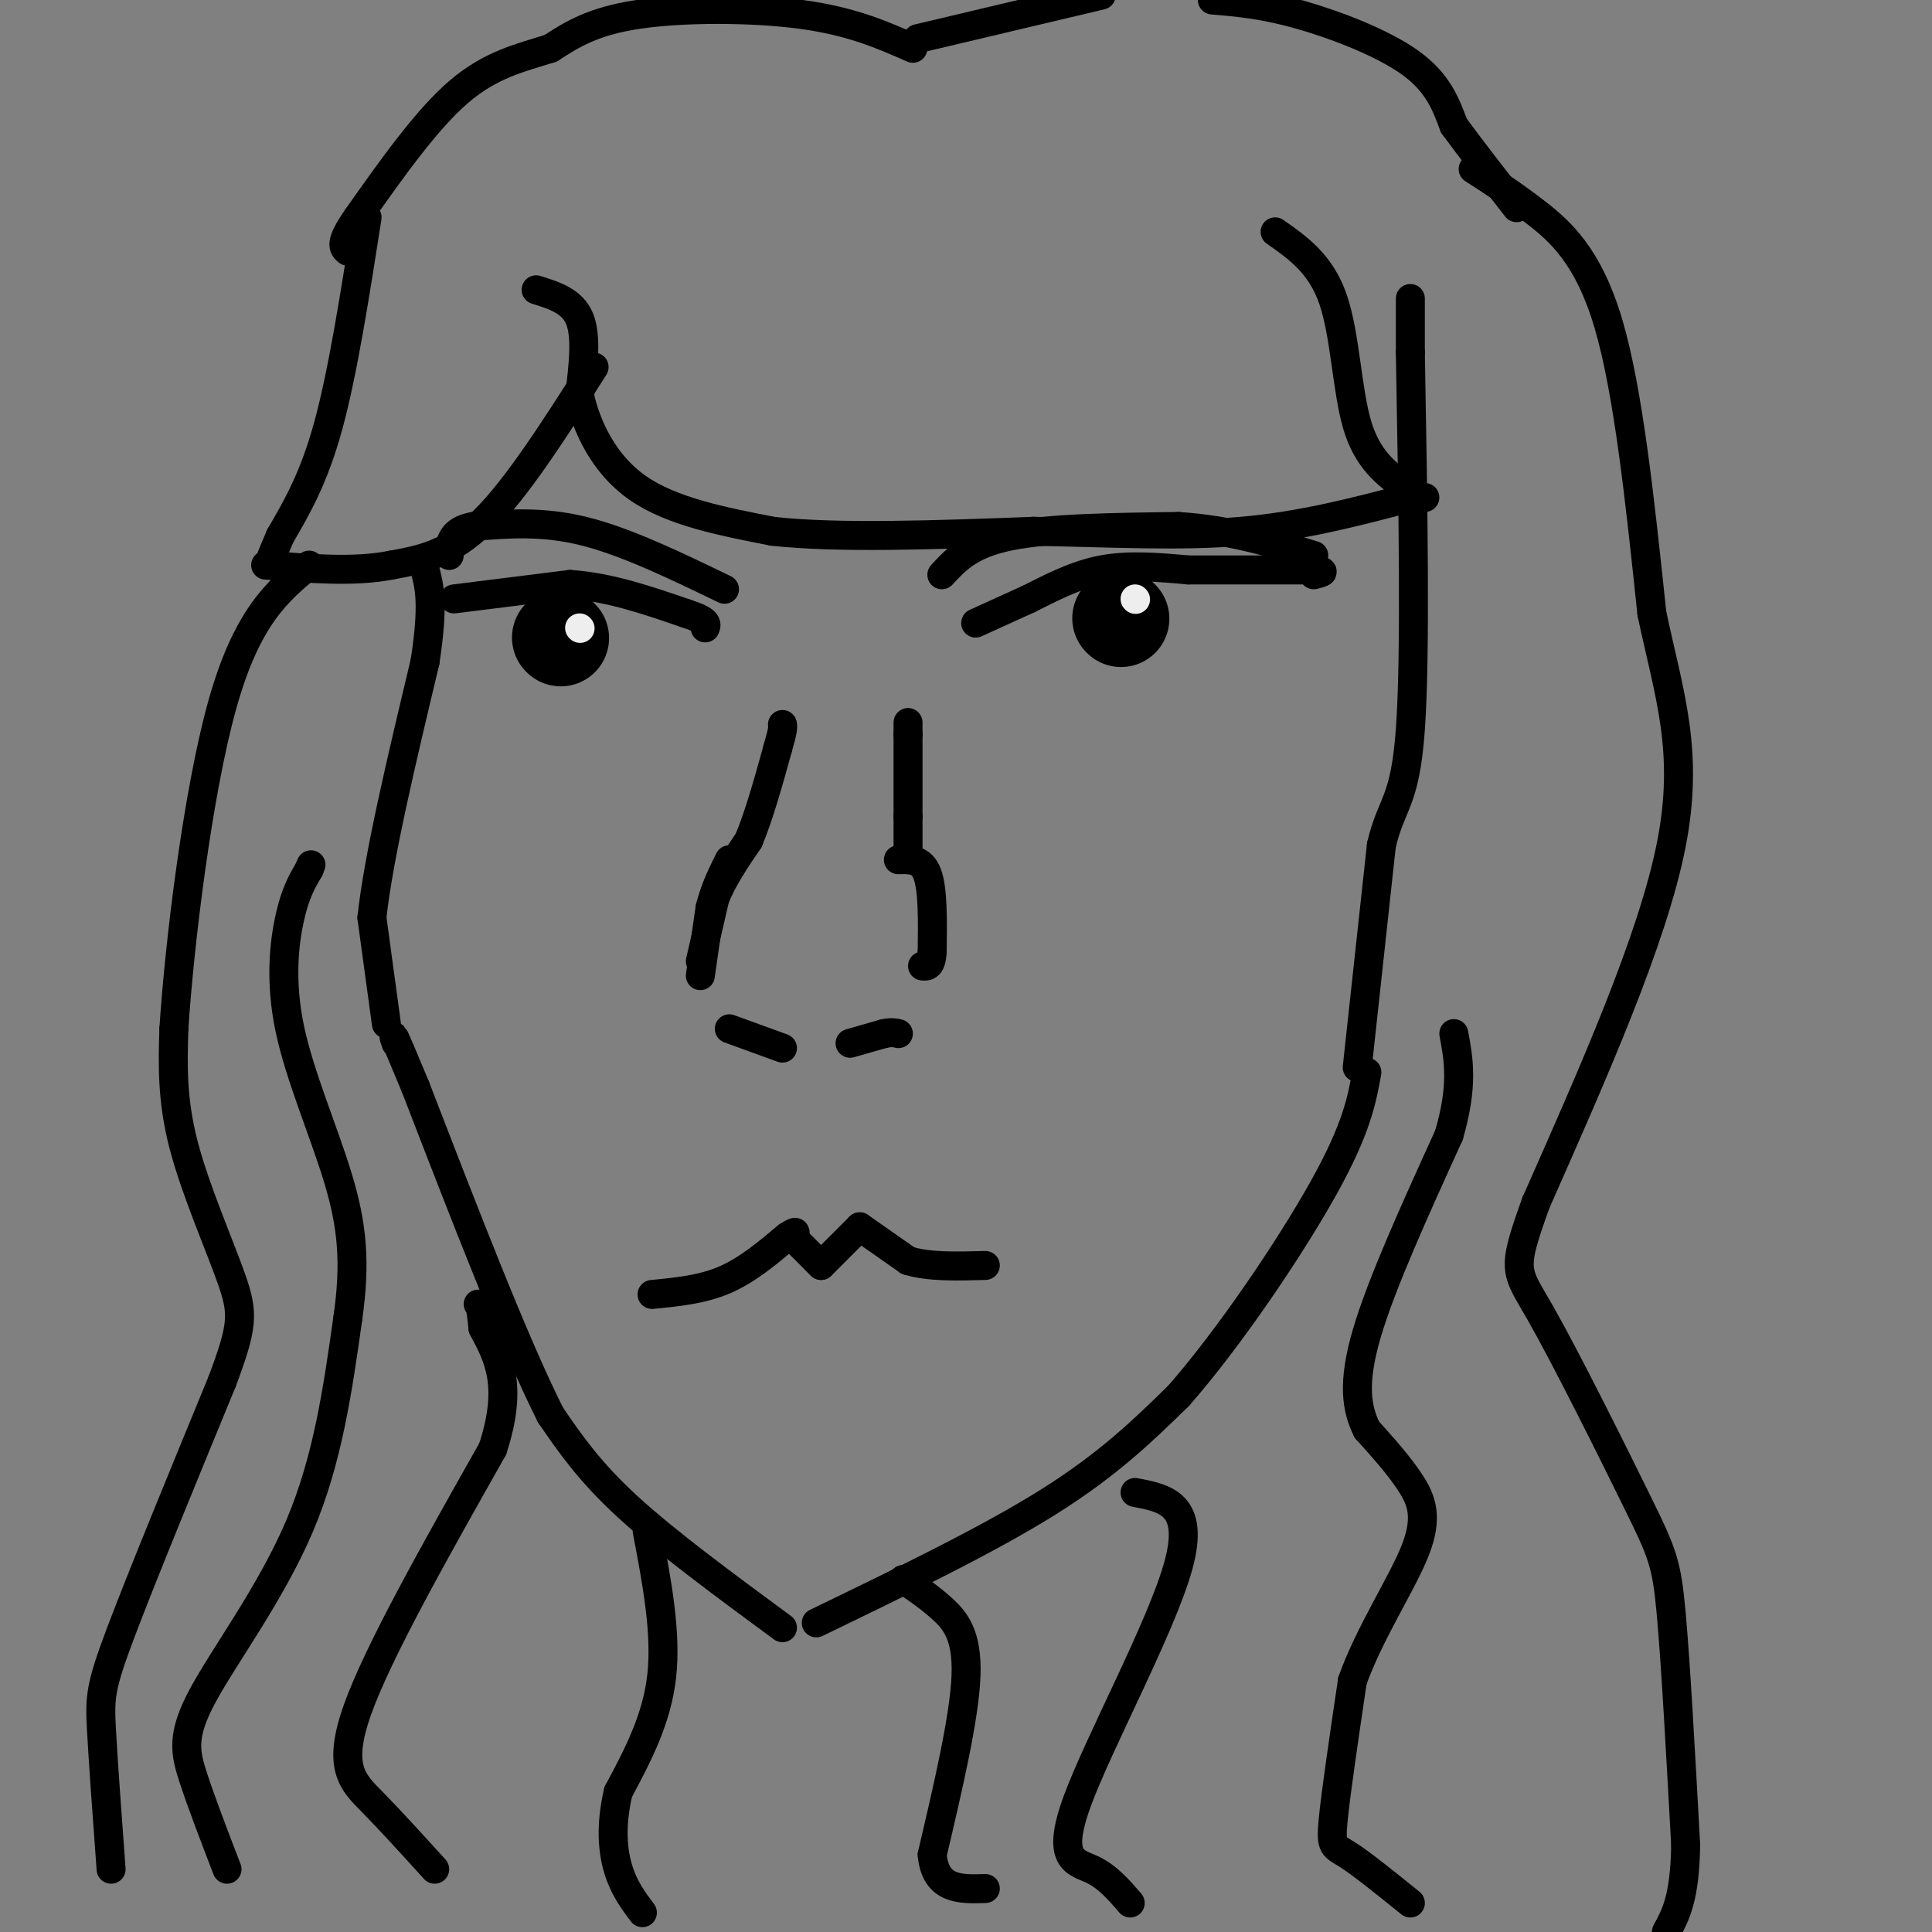 <svg viewBox='0 0 400 400' version='1.1' xmlns='http://www.w3.org/2000/svg' xmlns:xlink='http://www.w3.org/1999/xlink'><rect x="0" y="0" width="400" height="400" fill="#808080" stroke="none"/><g fill='none' stroke='#000000' stroke-width='6' stroke-linecap='round' stroke-linejoin='round'><path d='M169,336c17.750,-8.583 35.500,-17.167 48,-25c12.500,-7.833 19.750,-14.917 27,-22'/><path d='M244,289c10.467,-11.911 23.133,-30.689 30,-43c6.867,-12.311 7.933,-18.156 9,-24'/><path d='M162,337c-12.000,-8.833 -24.000,-17.667 -32,-25c-8.000,-7.333 -12.000,-13.167 -16,-19'/><path d='M114,293c-7.333,-14.500 -17.667,-41.250 -28,-68'/><path d='M86,225c-5.333,-12.833 -4.667,-10.917 -4,-9'/><path d='M281,221c0.000,0.000 5.000,-46.000 5,-46'/><path d='M286,175c2.111,-9.022 4.889,-8.578 6,-24c1.111,-15.422 0.556,-46.711 0,-78'/><path d='M292,73c0.000,-14.500 0.000,-11.750 0,-9'/><path d='M195,119c2.917,-3.167 5.833,-6.333 14,-8c8.167,-1.667 21.583,-1.833 35,-2'/><path d='M244,109c10.500,0.667 19.250,3.333 28,6'/><path d='M150,122c-10.167,-4.917 -20.333,-9.833 -29,-12c-8.667,-2.167 -15.833,-1.583 -23,-1'/><path d='M98,109c-4.667,0.833 -4.833,3.417 -5,6'/><path d='M151,213c0.000,0.000 11.000,4.000 11,4'/><path d='M176,216c0.000,0.000 7.000,-2.000 7,-2'/><path d='M183,214c1.667,-0.333 2.333,-0.167 3,0'/><path d='M145,202c0.000,0.000 2.000,-14.000 2,-14'/><path d='M147,188c1.000,-4.000 2.500,-7.000 4,-10'/><path d='M186,178c2.417,-0.083 4.833,-0.167 6,3c1.167,3.167 1.083,9.583 1,16'/><path d='M193,197c-0.167,3.167 -1.083,3.083 -2,3'/><path d='M135,268c5.167,-0.500 10.333,-1.000 15,-3c4.667,-2.000 8.833,-5.500 13,-9'/><path d='M163,256c2.333,-1.500 1.667,-0.750 1,0'/><path d='M164,256c0.000,0.000 5.000,5.000 5,5'/><path d='M169,261c1.000,1.000 1.000,1.000 1,1'/><path d='M170,262c0.000,0.000 8.000,-8.000 8,-8'/><path d='M178,254c0.000,0.000 10.000,7.000 10,7'/><path d='M188,261c4.333,1.333 10.167,1.167 16,1'/><path d='M111,60c3.750,1.167 7.500,2.333 9,6c1.500,3.667 0.750,9.833 0,16'/><path d='M120,82c1.422,6.311 4.978,14.089 12,19c7.022,4.911 17.511,6.956 28,9'/><path d='M160,110c13.667,1.500 33.833,0.750 54,0'/><path d='M214,110c16.400,0.311 30.400,1.089 43,0c12.600,-1.089 23.800,-4.044 35,-7'/><path d='M264,48c4.733,3.311 9.467,6.622 12,14c2.533,7.378 2.867,18.822 5,26c2.133,7.178 6.067,10.089 10,13'/><path d='M291,101c2.333,2.500 3.167,2.250 4,2'/><path d='M123,76c-8.000,12.583 -16.000,25.167 -23,32c-7.000,6.833 -13.000,7.917 -19,9'/><path d='M81,117c-7.500,1.500 -16.750,0.750 -26,0'/><path d='M76,45c-2.500,16.000 -5.000,32.000 -8,43c-3.000,11.000 -6.500,17.000 -10,23'/><path d='M58,111c-2.000,4.667 -2.000,4.833 -2,5'/><path d='M305,35c4.022,2.578 8.044,5.156 13,9c4.956,3.844 10.844,8.956 15,23c4.156,14.044 6.578,37.022 9,60'/><path d='M342,127c3.533,16.711 7.867,28.489 4,48c-3.867,19.511 -15.933,46.756 -28,74'/><path d='M318,249c-5.215,14.507 -4.254,13.775 1,23c5.254,9.225 14.799,28.407 20,39c5.201,10.593 6.057,12.598 7,23c0.943,10.402 1.971,29.201 3,48'/><path d='M349,382c-0.167,11.000 -2.083,14.500 -4,18'/><path d='M187,327c2.667,1.800 5.333,3.600 8,6c2.667,2.400 5.333,5.400 5,14c-0.333,8.600 -3.667,22.800 -7,37'/><path d='M193,384c0.667,7.333 5.833,7.167 11,7'/><path d='M234,394c-2.363,-2.744 -4.726,-5.488 -8,-7c-3.274,-1.512 -7.458,-1.792 -3,-14c4.458,-12.208 17.560,-36.345 21,-49c3.440,-12.655 -2.780,-13.827 -9,-15'/><path d='M292,394c-5.067,-4.089 -10.133,-8.178 -13,-10c-2.867,-1.822 -3.533,-1.378 -3,-7c0.533,-5.622 2.267,-17.311 4,-29'/><path d='M280,348c3.512,-9.893 10.292,-20.125 13,-27c2.708,-6.875 1.345,-10.393 -1,-14c-2.345,-3.607 -5.673,-7.304 -9,-11'/><path d='M283,296c-2.156,-4.333 -3.044,-9.667 0,-20c3.044,-10.333 10.022,-25.667 17,-41'/><path d='M300,235c3.000,-10.333 2.000,-15.667 1,-21'/><path d='M134,317c2.000,10.500 4.000,21.000 3,30c-1.000,9.000 -5.000,16.500 -9,24'/><path d='M128,371c-1.622,6.889 -1.178,12.111 0,16c1.178,3.889 3.089,6.444 5,9'/><path d='M23,387c-0.822,-11.178 -1.644,-22.356 -2,-29c-0.356,-6.644 -0.244,-8.756 4,-20c4.244,-11.244 12.622,-31.622 21,-52'/><path d='M46,286c4.274,-11.417 4.458,-13.958 2,-21c-2.458,-7.042 -7.560,-18.583 -10,-28c-2.440,-9.417 -2.220,-16.708 -2,-24'/><path d='M36,213c1.111,-17.333 4.889,-48.667 10,-67c5.111,-18.333 11.556,-23.667 18,-29'/><path d='M80,212c0.000,0.000 -3.000,-22.000 -3,-22'/><path d='M77,190c1.333,-12.500 6.167,-32.750 11,-53'/><path d='M88,137c1.833,-12.000 0.917,-15.500 0,-19'/><path d='M47,387c-2.649,-6.893 -5.298,-13.786 -7,-19c-1.702,-5.214 -2.458,-8.750 2,-17c4.458,-8.250 14.131,-21.214 20,-35c5.869,-13.786 7.935,-28.393 10,-43'/><path d='M72,273c1.687,-11.676 0.906,-19.367 -2,-29c-2.906,-9.633 -7.936,-21.209 -10,-31c-2.064,-9.791 -1.161,-17.797 0,-23c1.161,-5.203 2.581,-7.601 4,-10'/><path d='M64,180c0.667,-1.667 0.333,-0.833 0,0'/><path d='M90,387c-4.533,-5.000 -9.067,-10.000 -13,-14c-3.933,-4.000 -7.267,-7.000 -3,-19c4.267,-12.000 16.133,-33.000 28,-54'/><path d='M102,300c4.333,-13.167 1.167,-19.083 -2,-25'/><path d='M100,275c-0.500,-5.000 -0.750,-5.000 -1,-5'/><path d='M189,10c-6.333,-2.800 -12.667,-5.600 -23,-7c-10.333,-1.400 -24.667,-1.400 -34,0c-9.333,1.400 -13.667,4.200 -18,7'/><path d='M114,10c-6.089,1.933 -12.311,3.267 -19,9c-6.689,5.733 -13.844,15.867 -21,26'/><path d='M74,45c-3.833,5.500 -2.917,6.250 -2,7'/><path d='M190,8c0.000,0.000 38.000,-9.000 38,-9'/><path d='M251,0c5.244,0.444 10.489,0.889 18,3c7.511,2.111 17.289,5.889 23,10c5.711,4.111 7.356,8.556 9,13'/><path d='M301,26c3.667,5.000 8.333,11.000 13,17'/><path d='M202,129c0.000,0.000 11.000,-5.000 11,-5'/><path d='M213,124c4.244,-2.111 9.356,-4.889 15,-6c5.644,-1.111 11.822,-0.556 18,0'/><path d='M246,118c7.167,0.000 16.083,0.000 25,0'/><path d='M271,118c4.333,0.167 2.667,0.583 1,1'/><path d='M94,124c0.000,0.000 24.000,-3.000 24,-3'/><path d='M118,121c8.000,0.500 16.000,3.250 24,6'/><path d='M142,127c4.667,1.500 4.333,2.250 4,3'/></g>
<g fill='none' stroke='#000000' stroke-width='20' stroke-linecap='round' stroke-linejoin='round'><path d='M116,132c0.000,0.000 0.100,0.100 0.1,0.1'/><path d='M232,128c0.000,0.000 0.100,0.100 0.1,0.1'/></g>
<g fill='none' stroke='#000000' stroke-width='6' stroke-linecap='round' stroke-linejoin='round'><path d='M145,199c0.000,0.000 3.000,-13.000 3,-13'/><path d='M148,186c1.667,-4.167 4.333,-8.083 7,-12'/><path d='M155,174c2.167,-5.167 4.083,-12.083 6,-19'/><path d='M161,155c1.167,-4.000 1.083,-4.500 1,-5'/><path d='M188,178c0.000,0.000 0.000,-9.000 0,-9'/><path d='M188,169c0.000,-4.333 0.000,-10.667 0,-17'/><path d='M188,152c0.000,-3.167 0.000,-2.583 0,-2'/></g>
<g fill='none' stroke='#EEEEEE' stroke-width='6' stroke-linecap='round' stroke-linejoin='round'><path d='M120,130c0.000,0.000 0.100,0.100 0.1,0.1'/><path d='M235,124c0.000,0.000 0.100,0.100 0.1,0.1'/></g>
</svg>